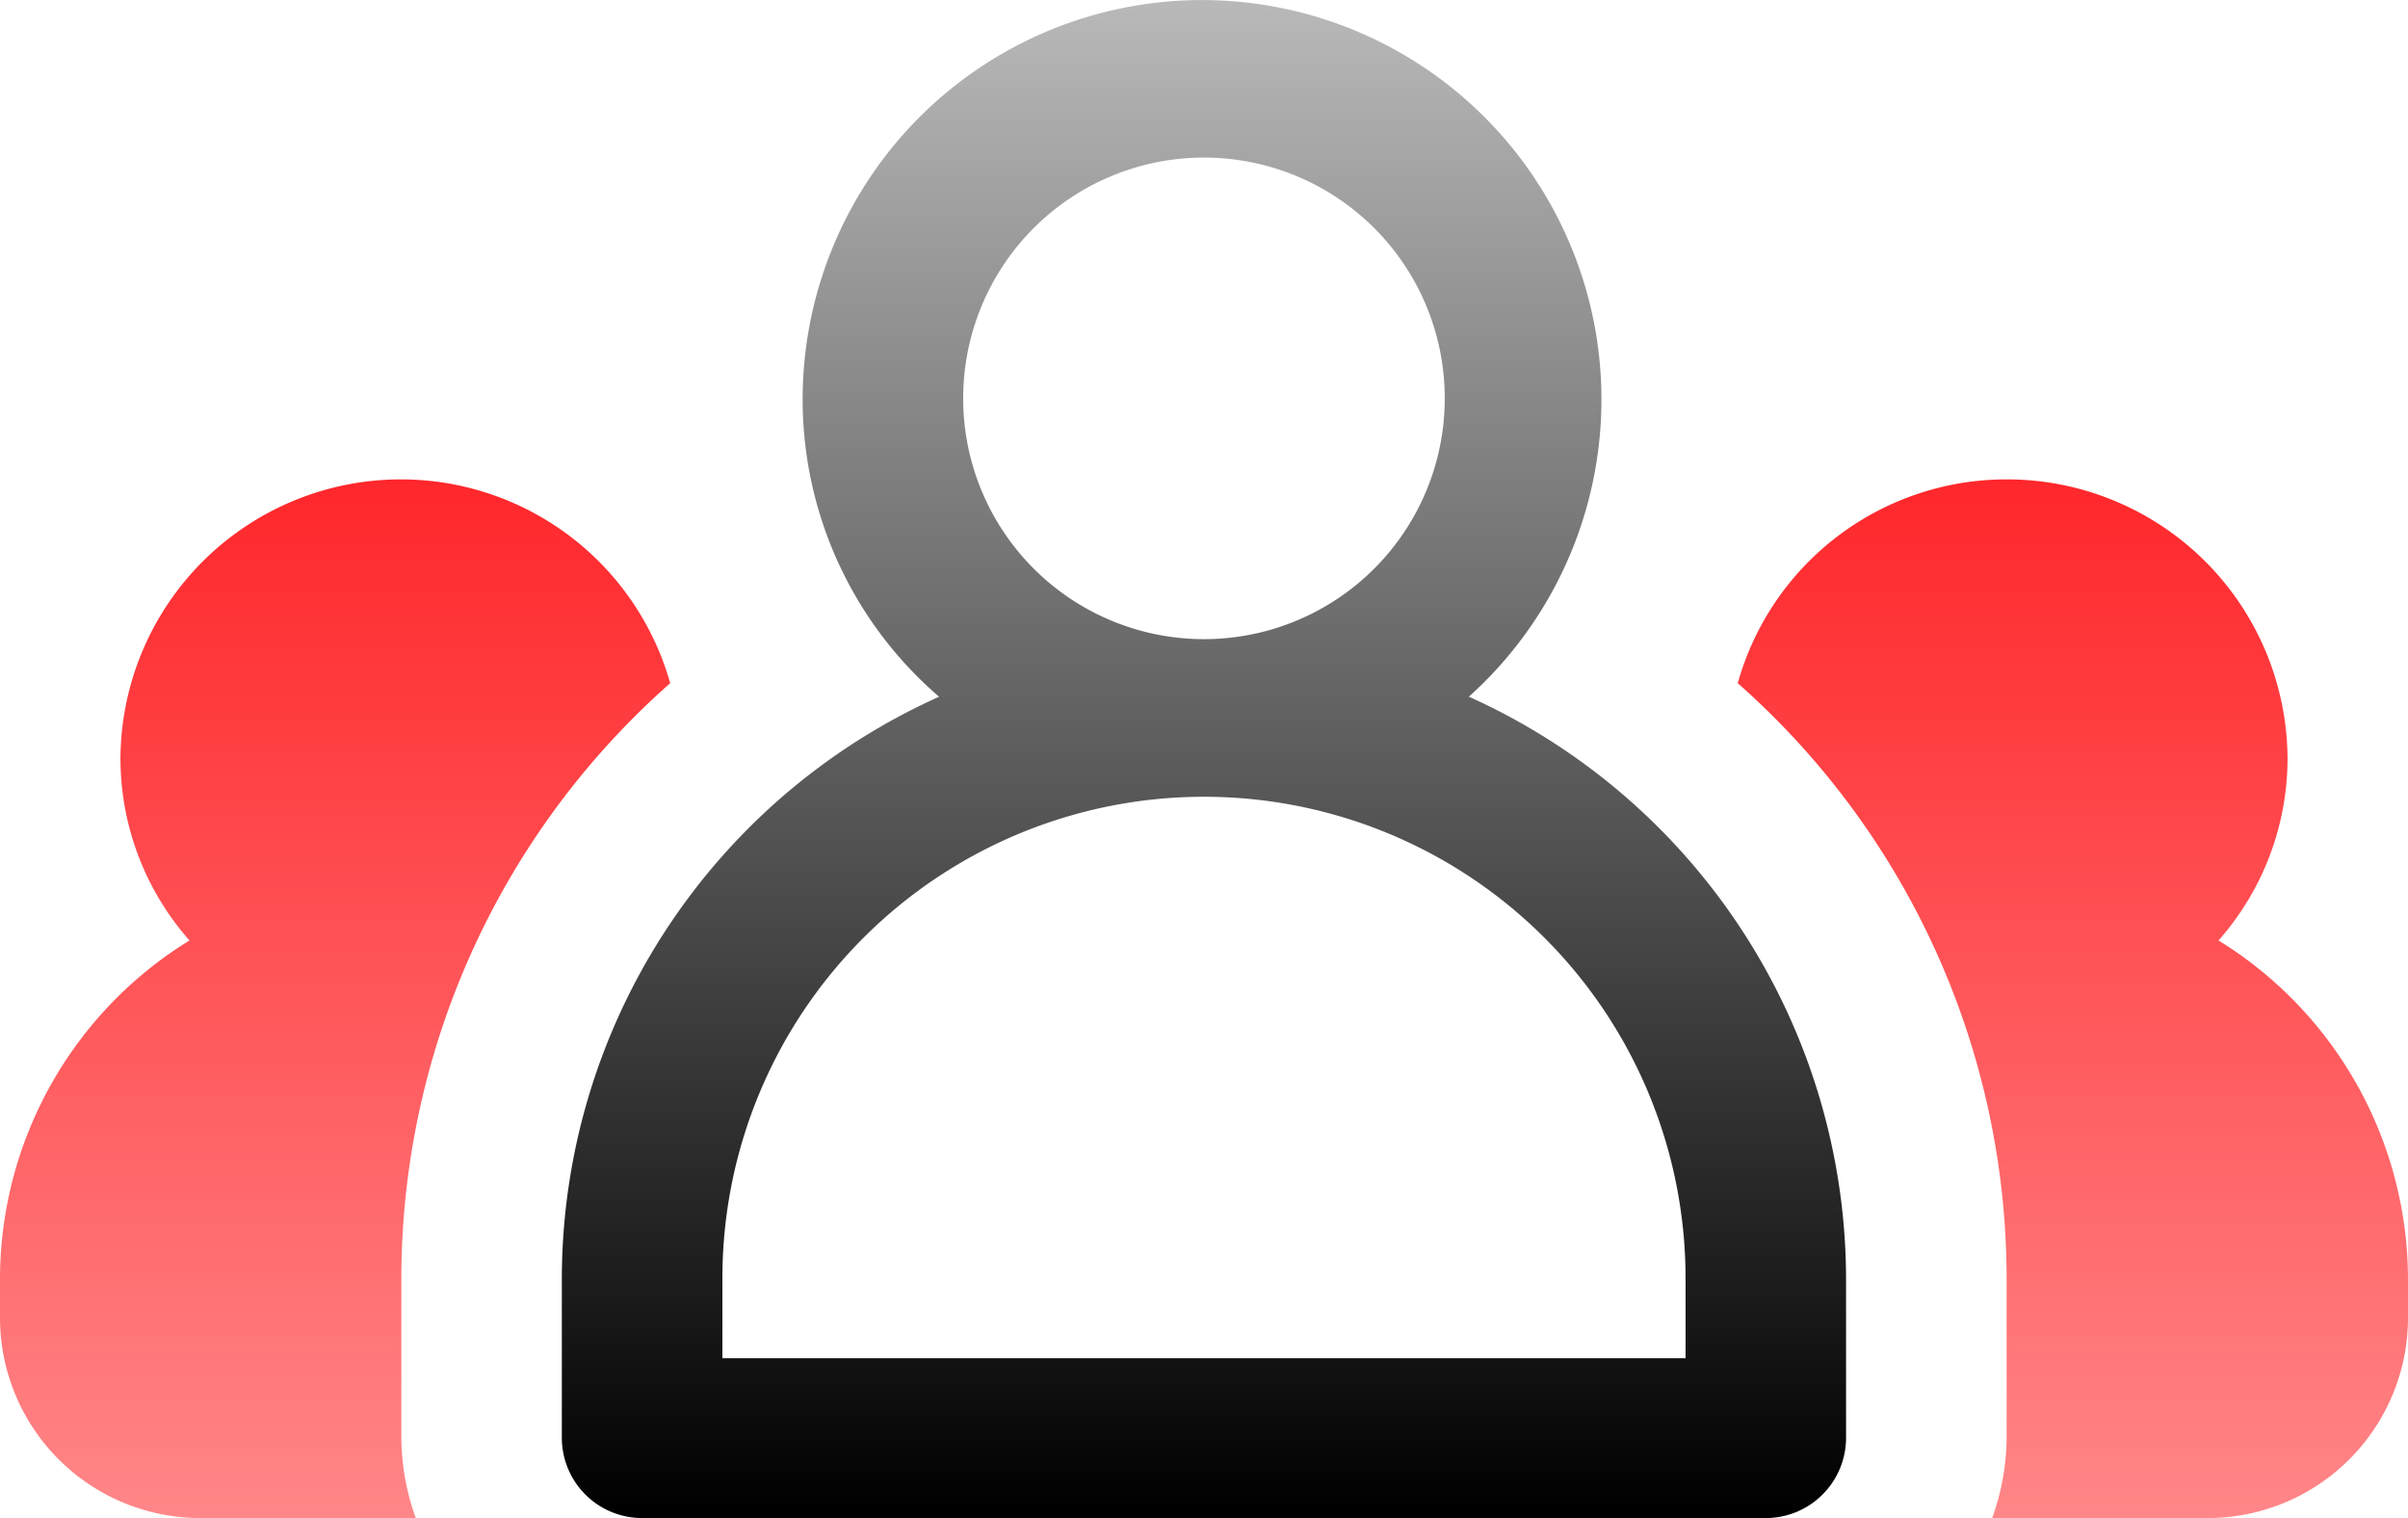 <svg xmlns="http://www.w3.org/2000/svg" xmlns:xlink="http://www.w3.org/1999/xlink" width="46.001" height="29" viewBox="0 0 46.001 29">
  <defs>
    <linearGradient id="linear-gradient" x1="0.5" x2="0.5" y2="1" gradientUnits="objectBoundingBox">
      <stop offset="0" stop-color="#b8b8b8"/>
      <stop offset="1"/>
    </linearGradient>
    <linearGradient id="linear-gradient-2" x1="0.5" x2="0.5" y2="1" gradientUnits="objectBoundingBox">
      <stop offset="0" stop-color="#ff272b"/>
      <stop offset="1" stop-color="#ff272b" stop-opacity="0.502"/>
    </linearGradient>
  </defs>
  <g id="intigirty" transform="translate(-904 -185)">
    <g id="Group_2310" data-name="Group 2310" transform="translate(914.733 185)">
      <path id="Path_2321" data-name="Path 2321" d="M25.327,25.309A7.63,7.63,0,1,0,12.6,19.632a7.494,7.494,0,0,0,2.607,5.678A12.2,12.2,0,0,0,8,36.421v3.053A1.534,1.534,0,0,0,9.533,41H31a1.534,1.534,0,0,0,1.533-1.526V36.421A12.218,12.218,0,0,0,25.327,25.309Zm-9.66-5.678a4.6,4.6,0,1,1,4.6,4.579,4.6,4.6,0,0,1-4.6-4.579Zm13.8,18.316h-18.4V36.421a9.2,9.2,0,0,1,18.4,0Z" transform="translate(-8 -12)" fill="url(#linear-gradient)"/>
    </g>
    <path id="Path_2322" data-name="Path 2322" d="M-858.943-183.158a4.574,4.574,0,0,0,.276-1.526v-3.052a15.183,15.183,0,0,0-5.136-11.371A5.33,5.33,0,0,1-858.667-203a5.36,5.36,0,0,1,5.367,5.342,5.257,5.257,0,0,1-1.319,3.466,7.616,7.616,0,0,1,3.62,6.456v.762a3.827,3.827,0,0,1-3.834,3.816Zm-34.224,0A3.827,3.827,0,0,1-897-186.974v-.762a7.6,7.6,0,0,1,3.62-6.456,5.256,5.256,0,0,1-1.319-3.466A5.36,5.36,0,0,1-889.333-203a5.345,5.345,0,0,1,5.136,3.893,15.183,15.183,0,0,0-5.136,11.371v3.052a4.577,4.577,0,0,0,.276,1.526Z" transform="translate(1801 397.158)" fill="url(#linear-gradient-2)"/>
  </g>
</svg>
